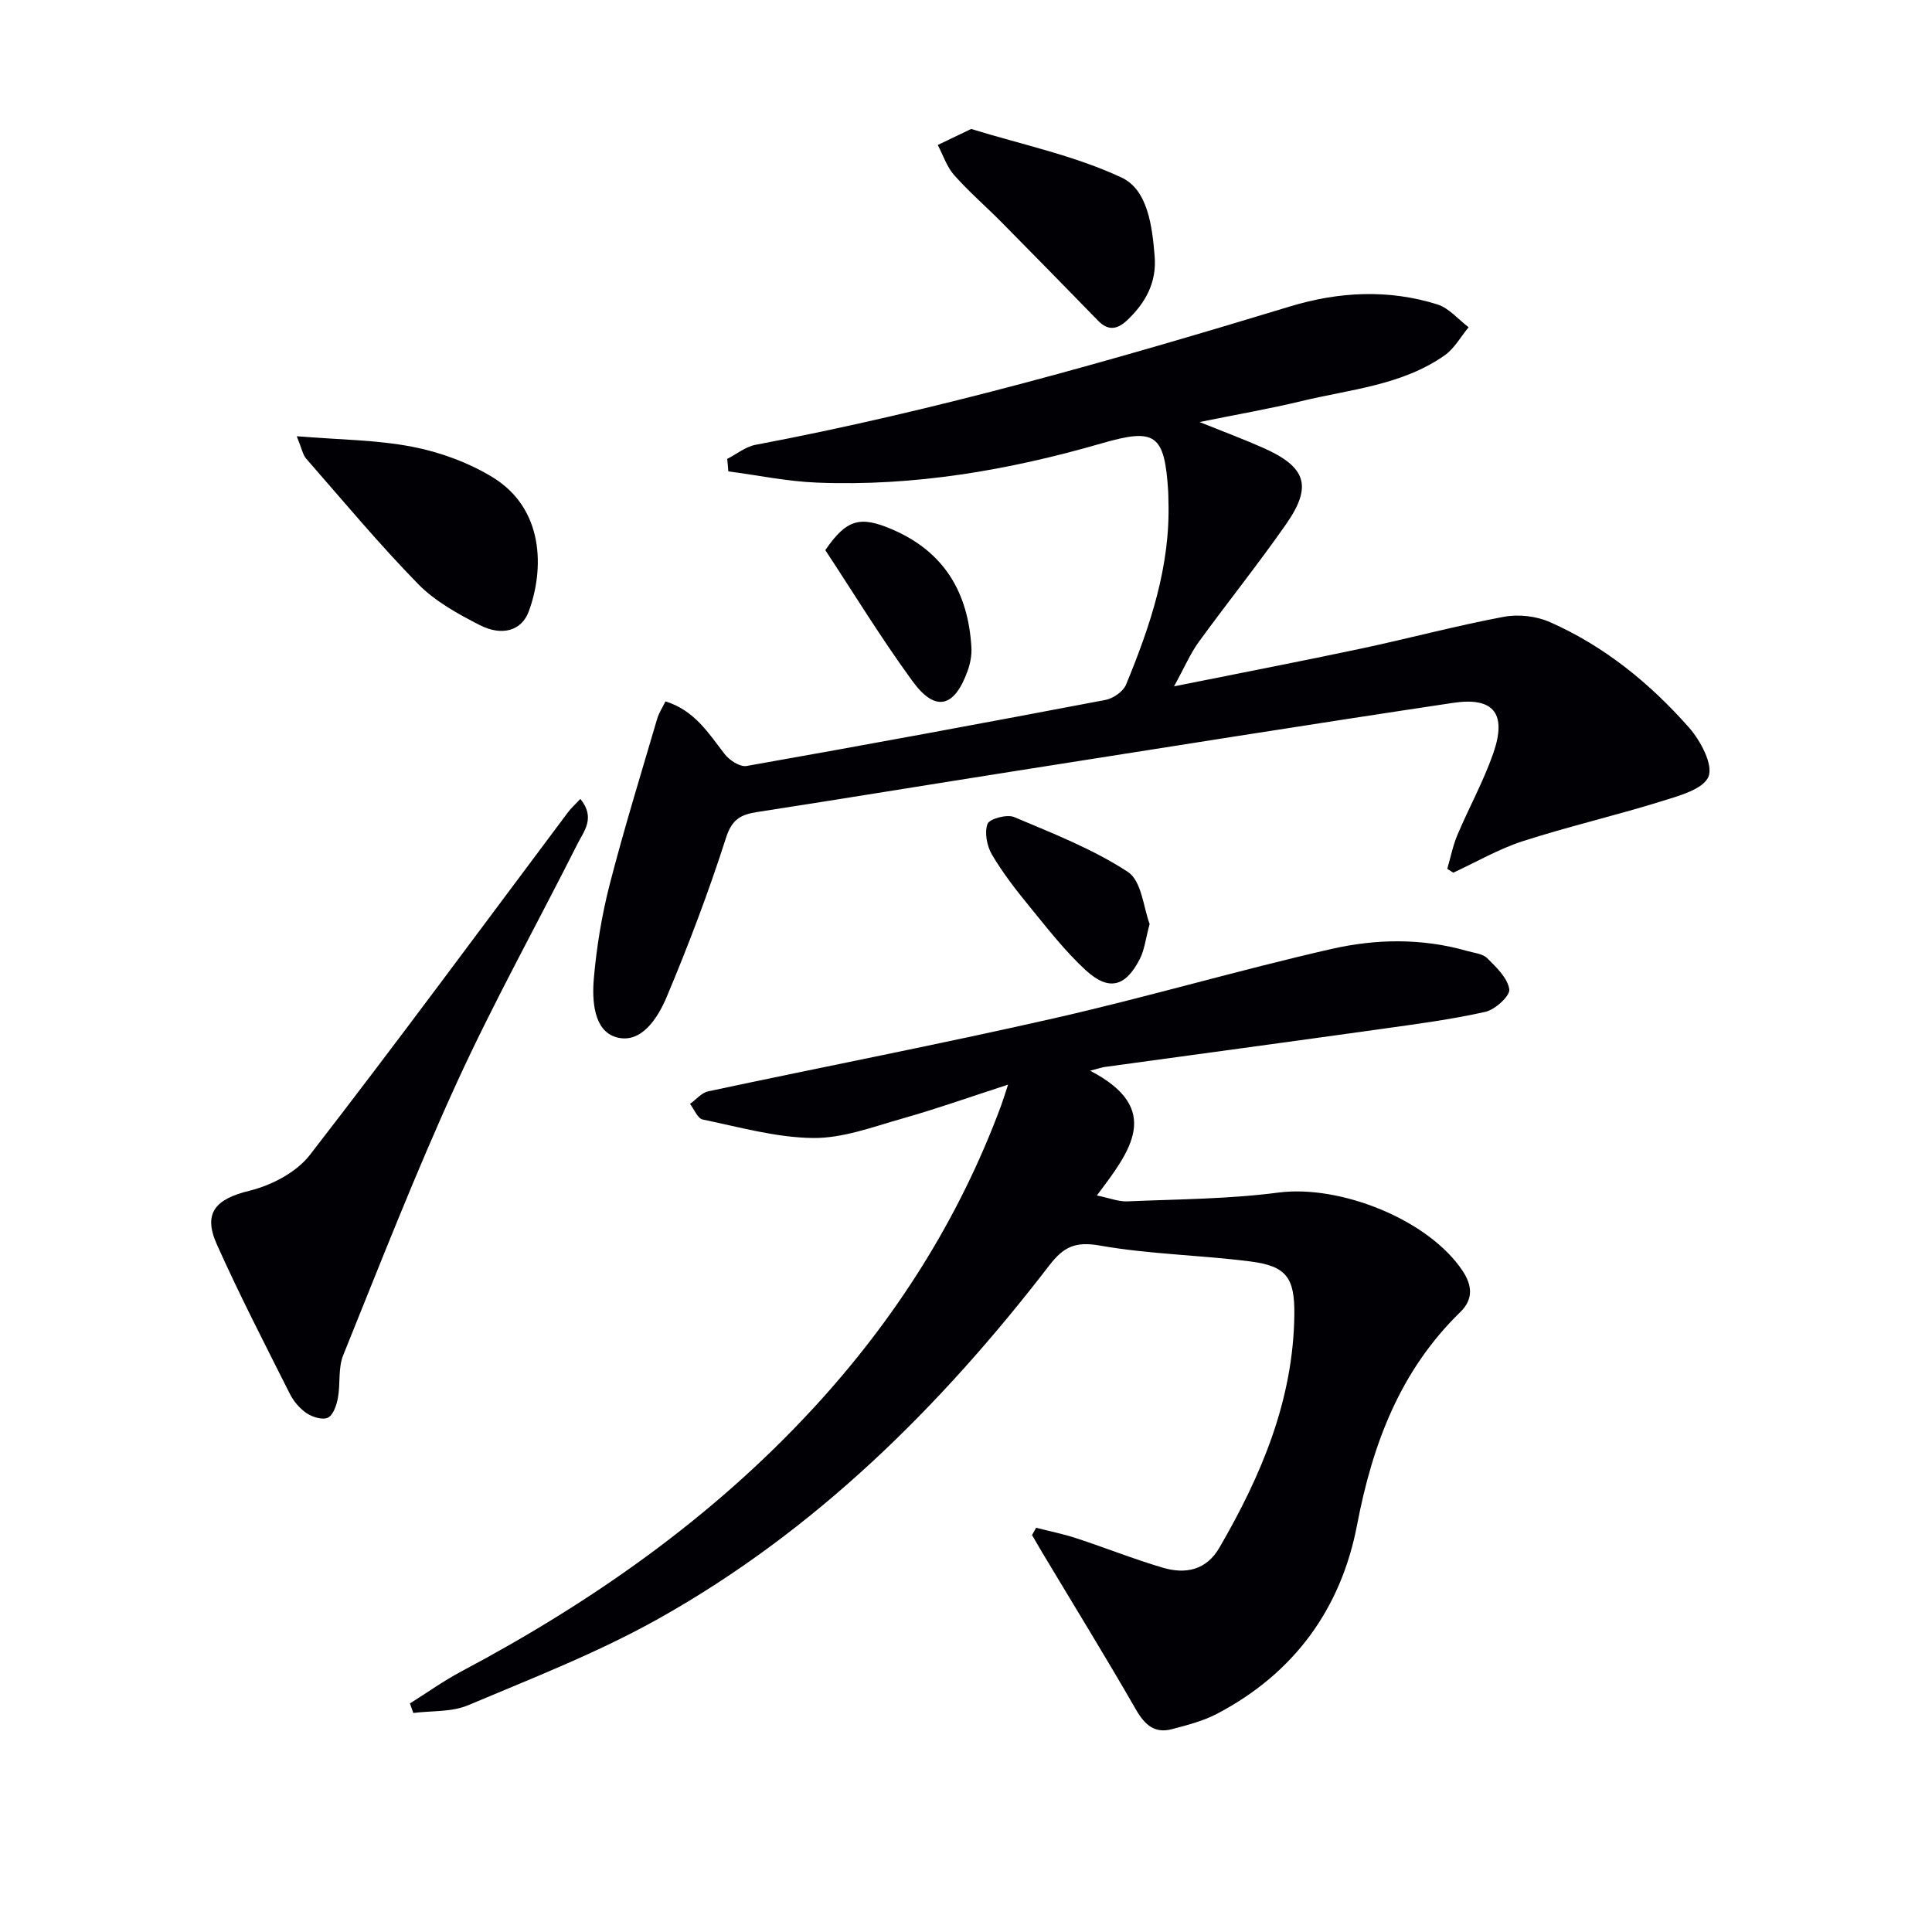 <svg enable-background="new 0 0 400 400" viewBox="0 0 400 400" xmlns="http://www.w3.org/2000/svg"><g fill="#010105"><path d="m214.52 316.31c2.79.71 5.63 1.28 8.36 2.18 5.98 1.96 11.85 4.31 17.89 6.09 4.67 1.38 8.98.52 11.68-4.13 8.69-14.95 15.32-30.59 15.53-48.25.09-7.68-1.63-10.07-9.11-11.03-10.36-1.33-20.89-1.48-31.15-3.29-5.06-.89-7.49.23-10.46 4.09-22.54 29.27-48.48 54.99-80.93 73.17-12.55 7.03-26.11 12.3-39.41 17.91-3.4 1.44-7.55 1.12-11.35 1.6-.23-.66-.47-1.32-.7-1.97 3.54-2.22 6.95-4.67 10.63-6.62 27.09-14.38 51.92-31.78 72.81-54.42 16.98-18.39 30.21-39.15 38.94-62.69.45-1.22.83-2.48 1.46-4.39-7.65 2.48-14.75 5-21.99 7.05-6.05 1.72-12.27 4.07-18.39 4-7.64-.09-15.27-2.26-22.85-3.83-1.05-.22-1.75-2.11-2.62-3.23 1.25-.89 2.39-2.31 3.77-2.6 23.85-5.09 47.8-9.72 71.58-15.12 19.23-4.37 38.19-9.96 57.42-14.35 9.23-2.11 18.8-2.27 28.13.41 1.43.41 3.22.56 4.16 1.5 1.89 1.88 4.22 4.1 4.56 6.44.19 1.35-2.93 4.21-4.95 4.66-7.1 1.59-14.35 2.54-21.56 3.55-19.07 2.67-38.15 5.24-57.22 7.86-.58.08-1.15.29-3.05.78 15.2 7.9 8.29 16.66 1.39 25.83 2.66.54 4.51 1.3 6.31 1.22 10.43-.45 20.94-.47 31.27-1.82 12.77-1.67 31.08 5.59 38.14 16.2 2.01 3.02 2.26 5.88-.48 8.55-12.45 12.11-18.16 27.3-21.36 44.05-3.33 17.4-13.06 30.73-28.94 39.08-2.89 1.52-6.18 2.37-9.37 3.21-3.62.96-5.66-.9-7.48-4.06-6.27-10.91-12.88-21.63-19.35-32.43-.73-1.22-1.44-2.46-2.16-3.69.27-.5.56-1 .85-1.51z"/><path d="m150.56 95.01c1.94-.99 3.79-2.52 5.84-2.91 37.55-7.09 74.21-17.58 110.74-28.67 10.01-3.04 20.33-3.59 30.46-.4 2.41.76 4.32 3.11 6.46 4.72-1.63 1.97-2.94 4.4-4.96 5.82-8.84 6.21-19.52 7.03-29.62 9.47-6.6 1.59-13.31 2.75-21.13 4.34 5.09 2.05 9.22 3.58 13.24 5.37 8.87 3.96 10.17 7.91 4.67 15.79-5.79 8.29-12.13 16.2-18.08 24.38-1.72 2.37-2.88 5.13-5.11 9.18 13.84-2.78 26.3-5.18 38.7-7.81 9.88-2.1 19.66-4.73 29.58-6.59 3.03-.57 6.72-.15 9.54 1.1 11.28 4.97 20.71 12.67 28.8 21.83 2.38 2.7 5.05 7.7 4.03 10.17-1.1 2.65-6.25 4.01-9.88 5.14-9.46 2.94-19.14 5.18-28.57 8.22-4.98 1.61-9.6 4.31-14.39 6.52-.41-.27-.82-.53-1.24-.8.69-2.34 1.16-4.78 2.1-7.01 2.39-5.65 5.38-11.07 7.4-16.83 2.89-8.26.18-11.79-8.29-10.52-30.19 4.53-60.34 9.35-90.5 14.09-17.86 2.81-35.71 5.75-53.58 8.51-3.36.52-5.22 1.48-6.44 5.29-3.59 11.18-7.75 22.2-12.31 33.02-1.82 4.32-5.26 9.81-10.45 8.31-4.65-1.35-5.02-7.59-4.62-12.18.57-6.53 1.65-13.1 3.28-19.45 2.97-11.52 6.49-22.9 9.84-34.32.35-1.2 1.09-2.29 1.71-3.58 6.01 1.87 8.9 6.57 12.24 10.9.99 1.28 3.18 2.72 4.54 2.48 24.81-4.38 49.58-8.97 74.33-13.68 1.59-.3 3.66-1.74 4.25-3.17 5.02-12.17 9.2-24.59 8.77-38.04-.02-.67-.01-1.33-.05-2-.75-11.84-2.65-13.13-13.73-9.92-19.25 5.57-38.85 8.94-58.96 8.14-6.15-.24-12.26-1.52-18.38-2.33-.06-.86-.14-1.72-.23-2.58z"/><path d="m120.16 165.41c3.18 3.92.73 6.67-.58 9.27-8.3 16.5-17.3 32.66-24.98 49.43-8.49 18.54-15.91 37.57-23.55 56.49-1.07 2.65-.55 5.91-1.09 8.82-.28 1.49-.94 3.52-2.05 4.08-1.08.55-3.2-.09-4.41-.9-1.45-.97-2.73-2.5-3.52-4.08-5.15-10.24-10.41-20.44-15.09-30.89-2.94-6.57-.18-9.41 6.75-11.1 4.55-1.11 9.71-3.79 12.5-7.39 18.13-23.4 35.68-47.25 53.44-70.95.64-.86 1.46-1.59 2.58-2.78z"/><path d="m61.44 90.32c8.7.72 16.46.73 23.94 2.18 5.73 1.11 11.58 3.25 16.56 6.28 10.78 6.55 10.75 19.13 7.52 27.85-1.45 3.91-5.47 5.17-10.13 2.79-4.54-2.32-9.25-4.92-12.76-8.5-8.11-8.3-15.55-17.24-23.2-25.99-.68-.79-.87-2.01-1.93-4.61z"/><path d="m201.07 26.7c10.43 3.22 21.31 5.47 31.12 10.05 5.45 2.54 6.36 10.08 6.87 16.32.44 5.4-1.87 9.62-5.7 13.24-2.05 1.93-3.94 2.21-6 .1-6.62-6.78-13.24-13.57-19.91-20.31-3.27-3.31-6.82-6.37-9.9-9.84-1.53-1.73-2.29-4.14-3.4-6.24 2.06-.99 4.13-1.98 6.92-3.32z"/><path d="m238.02 191.3c-.85 3.15-1.07 5.37-2.02 7.22-2.97 5.83-6.45 6.74-11.25 2.32-4.23-3.9-7.82-8.53-11.48-13.01-2.83-3.45-5.6-7.01-7.87-10.84-1.06-1.79-1.61-4.59-.95-6.4.39-1.07 4.03-2.05 5.51-1.43 8.05 3.4 16.32 6.63 23.57 11.37 2.85 1.88 3.24 7.52 4.49 10.77z"/><path d="m170.87 113.9c4.4-6.42 7.2-7.12 13.76-4.33 10.83 4.61 15.83 13.08 16.49 24.46.09 1.6-.23 3.33-.78 4.85-2.75 7.67-6.71 8.62-11.43 2.13-6.44-8.82-12.15-18.17-18.04-27.11z"/></g></svg>